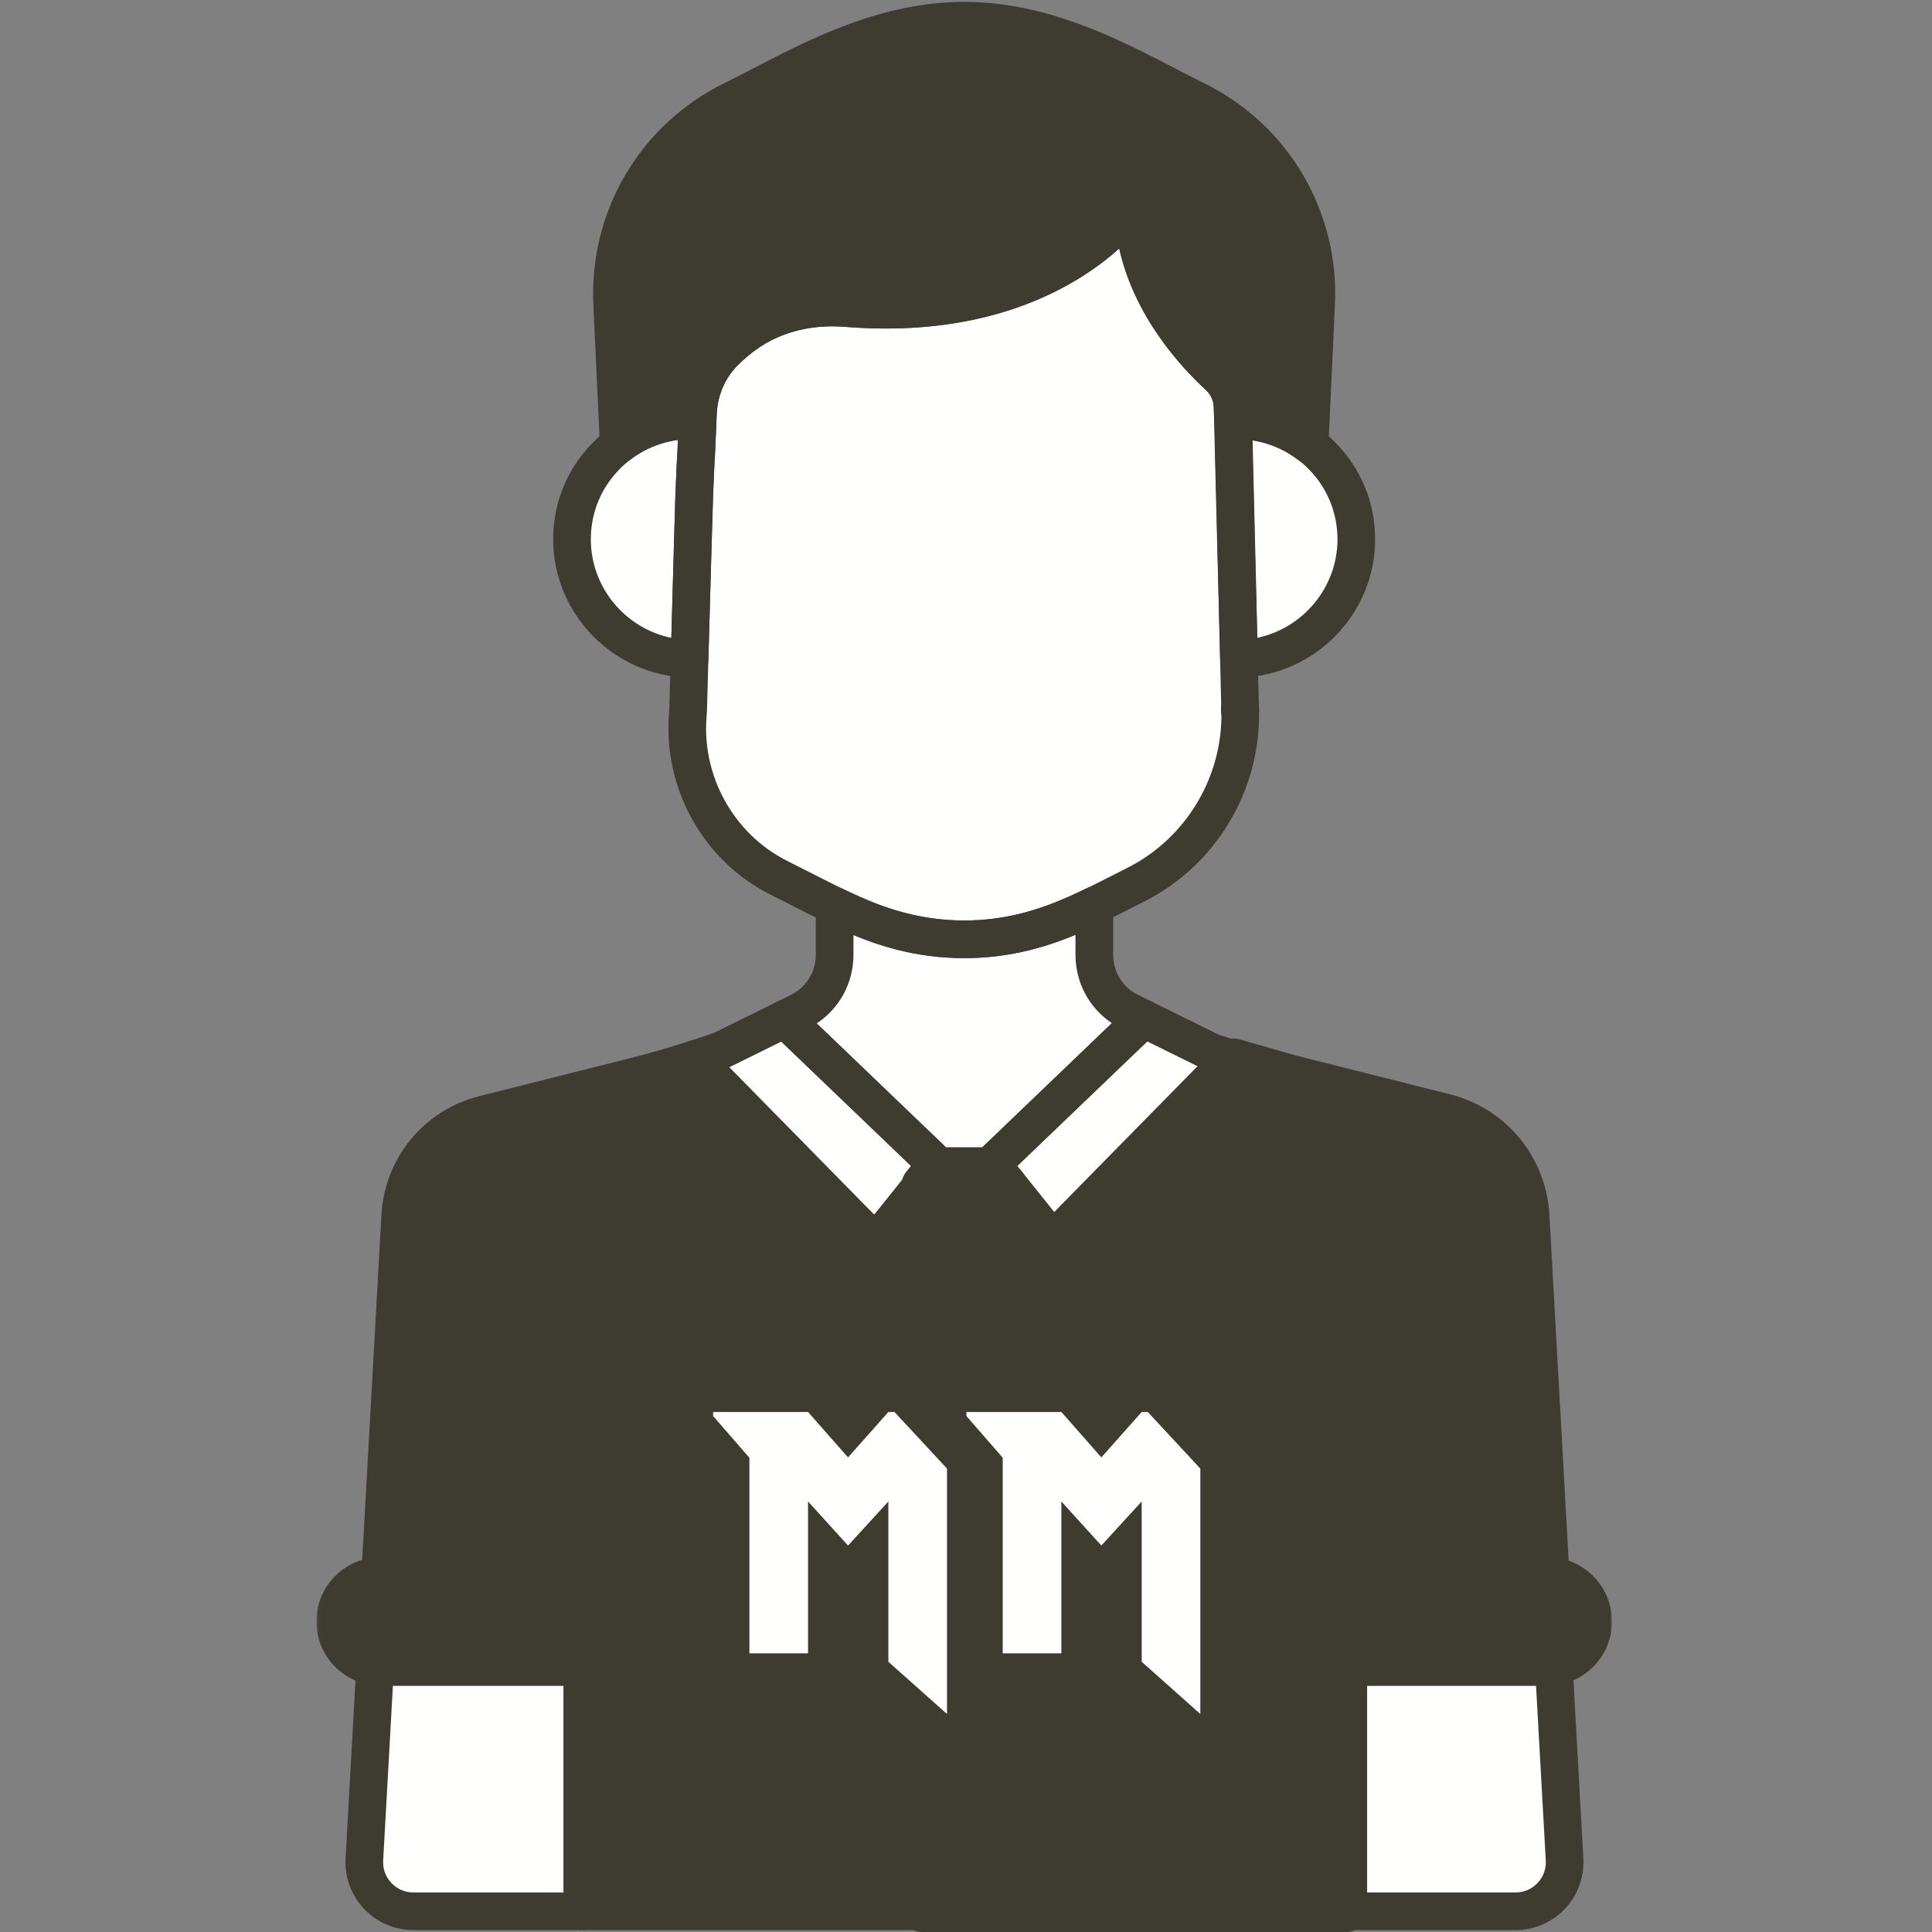 <?xml version="1.0" encoding="UTF-8"?>
<svg width="513px" height="513px" viewBox="0 0 513 513" version="1.1" xmlns="http://www.w3.org/2000/svg" xmlns:xlink="http://www.w3.org/1999/xlink">
    <rect x="0" y="0" width="513" height="513" fill="#808080" stroke="none"/>
    <title>Group</title>
    <defs>
        <polygon id="path-1" points="0.06 0.469 344.02 0.469 344.02 34.617 0.06 34.617"></polygon>
        <polygon id="path-3" points="0.06 0.469 344.02 0.469 344.02 34.617 0.06 34.617"></polygon>
    </defs>
    <g id="Page-1" stroke="none" stroke-width="1" fill="none" fill-rule="evenodd">
        <g id="Group">
            <g id="meetmayorkeller_dark" transform="translate(84, 0)">
                <path d="M219.692,270.492 L219.633,270.465 L215.992,268.672 C210.219,265.824 206.567,259.949 206.567,253.512 L206.567,240.441 C200.375,243.445 194.938,245.719 188.481,247.363 C177.496,250.16 166.008,250.105 155.043,247.234 C148.86,245.617 143.59,243.41 137.621,240.527 L137.621,253.512 C137.621,259.949 133.965,265.824 128.195,268.672 L125.516,269.992 L124.387,270.547 L163.285,307.82 C163.926,308.438 164.149,309.297 164.02,310.121 L180.008,310.121 C179.879,309.297 180.102,308.438 180.738,307.82 L219.692,270.492" id="Fill-1" fill="#FFFFFE" fill-rule="nonzero"></path>
                <path d="M124.492,270.371 L107.59,278.625 C105.258,279.441 102.906,280.215 100.551,280.961 L144.731,326.246 C147.051,328 150.344,327.594 152.168,325.328 L163.469,311.313 C164.317,310.258 164.223,308.727 163.246,307.789 L124.492,270.371" id="Fill-2" fill="#FFFFFE" fill-rule="nonzero"></path>
                <path d="M237.793,279.629 L219.797,270.672 L180.703,307.855 C179.723,308.789 179.617,310.316 180.457,311.375 L191.653,325.477 C193.461,327.758 196.754,328.188 199.086,326.449 L243.598,281.496 C241.66,280.879 239.715,280.289 237.793,279.629" id="Fill-3" fill="#FFFFFE" fill-rule="nonzero"></path>
                <path d="M326.945,418.469 L273.508,418.469 L273.508,442.617 L326.945,442.617 C333.586,442.617 339.02,437.184 339.02,430.543 C339.02,423.902 333.586,418.469 326.945,418.469" id="Fill-4" fill="#3E3C31" fill-rule="nonzero"></path>
                <path d="M70.68,418.469 L17.074,418.469 C10.434,418.469 5.004,423.902 5.004,430.543 C5.004,437.184 10.434,442.613 17.074,442.613 L70.68,442.613 L70.68,418.469" id="Fill-5" fill="#3E3C31" fill-rule="nonzero"></path>
                <path d="M331.438,493.746 L328.578,442.492 C328.043,442.566 327.5,442.617 326.945,442.617 L273.508,442.617 L273.508,507.5 L318.426,507.5 C325.906,507.5 331.852,501.215 331.438,493.746" id="Fill-6" fill="#FFFFFE" fill-rule="nonzero"></path>
                <path d="M274.008,507 L318.426,507 C321.904,507 325.138,505.608 327.529,503.081 C329.92,500.553 331.131,497.248 330.939,493.773 L328.109,443.054 C327.694,443.097 327.315,443.117 326.945,443.117 L274.008,443.117 L274.008,507 Z M318.426,508 L273.008,508 L273.008,442.117 L326.945,442.117 C327.421,442.117 327.918,442.079 328.51,441.997 L329.047,441.923 L331.937,493.719 C332.145,497.47 330.837,501.038 328.255,503.768 C325.673,506.497 322.183,508 318.426,508 L318.426,508 Z" id="Fill-7" fill="#3E3C31" fill-rule="nonzero"></path>
                <path d="M17.074,442.617 C16.574,442.617 16.09,442.574 15.606,442.516 L12.754,493.746 C12.336,501.215 18.281,507.496 25.762,507.496 L70.68,507.496 L70.68,442.613 L17.074,442.613 L17.074,442.617" id="Fill-8" fill="#FFFFFE" fill-rule="nonzero"></path>
                <path d="M243.469,111.613 C245.567,198.355 244.844,168.438 245,174.906 C262.246,174.594 276.137,160.539 276.137,143.215 C276.137,125.184 261.149,111.055 243.469,111.613" id="Fill-9" fill="#FFFFFE" fill-rule="nonzero"></path>
                <path d="M101.238,111.625 C83.258,110.672 67.883,124.949 67.883,143.215 C67.883,160.563 81.813,174.641 99.098,174.91 C101.18,100.129 100.43,134.863 101.238,111.625" id="Fill-10" fill="#FFFFFE" fill-rule="nonzero"></path>
                <path d="M245.285,187.988 C245.285,188.012 245.289,188.031 245.289,188.051 C245.285,187.965 245.285,187.93 245.285,187.988" id="Fill-11" fill="#0A0B09" fill-rule="nonzero"></path>
                <path d="M245.309,188.801 C245.305,188.668 245.301,188.441 245.293,188.258 L245.293,188.27 C245.297,188.398 245.301,188.57 245.309,188.801" id="Fill-12" fill="#0A0B09" fill-rule="nonzero"></path>
                <path d="M245.309,188.863 C245.309,188.855 245.309,188.852 245.309,188.844 C245.305,188.762 245.301,188.559 245.293,188.27 C245.293,188.266 245.293,188.258 245.293,188.254 C245.293,188.211 245.293,188.18 245.293,188.133 C245.289,188.066 245.289,188.016 245.289,187.988 C245.199,184.391 244.797,168.363 243.281,107.996 C243.203,104.941 241.906,102.027 239.656,99.957 C233.625,94.398 221.555,81.488 217.949,64.336 C217.203,60.785 212.875,59.473 210.203,61.926 C200.274,71.039 178.621,84.887 140.688,81.797 C131.633,81.059 122.465,82.965 114.926,88.031 C112.602,89.59 110.258,91.492 108.024,93.805 C103.926,98.055 101.606,103.715 101.332,109.609 L100.278,132.578 L98.711,188.91 C96.848,207.188 106.363,224.813 122.778,233.059 C136.391,239.895 144.34,244.43 155.043,247.23 C166.008,250.102 177.496,250.156 188.481,247.359 C198.485,244.813 206.008,240.781 217.758,234.816 C234.988,226.074 245.703,208.23 245.309,188.91 L245.309,188.863" id="Fill-13" fill="#FFFFFE" fill-rule="nonzero"></path>
                <path d="M233.551,26.594 C217.551,18.734 196.539,5.5 172.012,5.5 C147.481,5.5 126.469,18.734 110.469,26.594 C89.844,36.727 77.305,58.231 78.57,81.176 L80.289,118.117 C86.078,113.684 93.41,111.207 101.238,111.621 L101.238,111.633 L101.332,109.609 C101.602,103.715 103.926,98.051 108.024,93.805 C110.258,91.488 112.602,89.59 114.926,88.031 C122.465,82.965 131.633,81.059 140.688,81.797 C178.621,84.887 200.274,71.039 210.203,61.926 C212.875,59.473 217.203,60.785 217.949,64.336 C221.555,81.488 233.625,94.402 239.656,99.957 C241.91,102.027 243.203,104.941 243.281,107.996 L243.469,111.609 C251.043,111.371 258.113,113.844 263.735,118.148 L265.449,81.176 C266.715,58.231 254.176,36.727 233.551,26.594" id="Fill-14" fill="#3E3C31" fill-rule="nonzero"></path>
                <path d="M152.266,325.406 C150.449,327.676 147.156,328.094 144.832,326.352 L100.485,281.23 C95.145,282.953 89.754,284.512 84.309,285.879 L44.543,295.887 C32.012,299.043 22.985,309.98 22.27,322.883 L16.945,418.477 C16.988,418.477 17.031,418.473 17.074,418.473 L70.68,418.473 L70.68,507.504 L160.887,507.504 L160.887,314.633 L152.266,325.406" id="Fill-15" fill="#3E3C31" fill-rule="nonzero"></path>
                <path d="M326.945,418.469 C327.047,418.469 327.145,418.48 327.242,418.484 L321.922,322.883 C321.199,309.98 312.176,299.043 299.645,295.887 L258.758,285.598 L243.535,281.227 L199.188,326.348 C196.863,328.094 193.57,327.676 191.754,325.402 L183.133,314.629 L183.133,507.5 L273.512,507.5 L273.508,442.617 L273.508,418.469 L326.945,418.469" id="Fill-16" fill="#3E3C31" fill-rule="nonzero"></path>
                <path d="M180.504,311.348 C180.211,310.98 180.074,310.555 180.004,310.121 L164.016,310.121 C163.945,310.555 163.805,310.98 163.516,311.348 L160.887,314.629 L160.887,507.5 L183.133,507.5 L183.133,314.629 L180.504,311.348" id="Fill-17" fill="#3E3C31" fill-rule="nonzero"></path>
                <path d="M273.508,509.699 C270.742,509.699 268.508,507.461 268.508,504.699 L268.508,394.031 C268.508,391.27 270.742,389.031 273.508,389.031 C276.27,389.031 278.508,391.27 278.508,394.031 L278.508,504.699 C278.508,507.461 276.27,509.699 273.508,509.699" id="Fill-18" fill="#3E3C31" fill-rule="nonzero"></path>
                <path d="M70.68,509.699 C67.918,509.699 65.68,507.461 65.68,504.699 L65.68,394.031 C65.68,391.27 67.918,389.031 70.68,389.031 C73.442,389.031 75.68,391.27 75.68,394.031 L75.68,504.699 C75.68,507.461 73.442,509.699 70.68,509.699" id="Fill-19" fill="#3E3C31" fill-rule="nonzero"></path>
                <path d="M167.547,305.121 L176.477,305.121 C176.719,304.797 176.985,304.492 177.281,304.211 L211.231,271.68 C205.207,267.645 201.57,260.922 201.57,253.516 L201.57,248.211 C197.996,249.703 194.098,251.094 189.719,252.207 C177.973,255.199 165.543,255.152 153.778,252.07 C149.66,250.992 145.988,249.684 142.621,248.285 L142.621,253.516 C142.621,260.961 138.945,267.719 132.863,271.746 L166.738,304.215 C167.035,304.492 167.305,304.797 167.547,305.121 Z M180.008,315.121 L164.016,315.121 C162.551,315.121 161.16,314.48 160.211,313.367 C159.559,312.605 159.16,311.668 159.047,310.691 L120.93,274.16 C119.75,273.031 119.199,271.398 119.446,269.789 C119.696,268.176 120.711,266.789 122.172,266.066 L125.981,264.188 C130.074,262.168 132.617,258.078 132.617,253.516 L132.617,240.527 C132.617,238.805 133.504,237.203 134.961,236.289 C136.418,235.375 138.242,235.277 139.797,236.027 C146.356,239.199 151.141,241.047 156.305,242.398 C166.445,245.051 177.141,245.094 187.246,242.52 C193.871,240.828 199.399,238.363 204.387,235.945 C205.934,235.195 207.762,235.289 209.223,236.207 C210.684,237.121 211.567,238.723 211.567,240.445 L211.567,253.516 C211.567,258.082 214.11,262.172 218.207,264.191 L221.844,265.984 C223.305,266.707 224.356,268.109 224.602,269.723 C224.852,271.336 224.324,272.977 223.149,274.109 L184.969,310.691 C184.86,311.672 184.457,312.605 183.805,313.371 C182.86,314.48 181.469,315.121 180.008,315.121 L180.008,315.121 Z" id="Fill-20" fill="#3E3C31" fill-rule="nonzero"></path>
                <path d="M147.977,322.414 C148.11,322.449 148.266,322.398 148.36,322.281 L158.246,309.926 L123.453,276.582 L109.723,283.352 C109.692,283.367 109.656,283.383 109.625,283.398 L147.977,322.414 Z M148.07,332.445 C145.903,332.445 143.711,331.762 141.832,330.352 C141.629,330.199 141.442,330.035 141.266,329.855 L96.922,284.734 C95.707,283.496 95.215,281.719 95.629,280.035 C96.043,278.352 97.301,277 98.953,276.469 C101.164,275.758 103.375,275.023 105.567,274.254 L122.176,266.063 C124.063,265.133 126.328,265.484 127.848,266.938 L166.738,304.211 C169.61,306.961 169.899,311.371 167.414,314.473 L156.172,328.527 C154.113,331.102 151.113,332.445 148.07,332.445 L148.07,332.445 Z" id="Fill-21" fill="#3E3C31" fill-rule="nonzero"></path>
                <path d="M185.774,309.926 L195.656,322.281 C195.754,322.398 195.906,322.449 196.039,322.414 L234.445,283.344 L220.621,276.527 L185.774,309.926 Z M195.949,332.445 C192.906,332.445 189.906,331.102 187.848,328.527 L176.602,314.469 C174.121,311.367 174.41,306.961 177.281,304.211 L216.235,266.883 C217.75,265.43 220.02,265.078 221.903,266.008 L239.637,274.754 C240.856,275.16 242.086,275.543 243.313,275.926 L245.039,276.461 C246.695,276.984 247.965,278.336 248.387,280.02 C248.805,281.707 248.32,283.492 247.102,284.734 L202.754,329.855 C202.574,330.031 202.387,330.199 202.188,330.352 C200.305,331.762 198.117,332.445 195.949,332.445 L195.949,332.445 Z" id="Fill-22" fill="#3E3C31" fill-rule="nonzero"></path>
                <g id="Group-26" transform="translate(0, 413)">
                    <g id="Fill-23-Clipped">
                        <mask id="mask-2" fill="white">
                            <use xlink:href="#path-1"></use>
                        </mask>
                        <g id="path-1"></g>
                        <path d="M278.508,24.617 L326.945,24.617 C330.848,24.617 334.02,21.445 334.02,17.543 C334.02,13.641 330.848,10.469 326.945,10.469 L278.508,10.469 L278.508,24.617 Z M326.945,34.617 L273.508,34.617 C270.742,34.617 268.508,32.379 268.508,29.617 L268.508,5.469 C268.508,2.707 270.742,0.469 273.508,0.469 L326.945,0.469 C336.36,0.469 344.02,8.129 344.02,17.543 C344.02,26.957 336.36,34.617 326.945,34.617 L326.945,34.617 Z" id="Fill-23" fill="#3E3C31" fill-rule="nonzero" mask="url(#mask-2)"></path>
                    </g>
                    <g id="Fill-25-Clipped">
                        <mask id="mask-4" fill="white">
                            <use xlink:href="#path-3"></use>
                        </mask>
                        <g id="path-1"></g>
                        <path d="M17.074,10.469 C13.176,10.469 10,13.641 10,17.543 C10,21.441 13.176,24.617 17.074,24.617 L65.68,24.617 L65.68,10.469 L17.074,10.469 Z M70.68,34.617 L17.074,34.617 C7.66,34.617 0,26.957 0,17.543 C0,8.129 7.66,0.469 17.074,0.469 L70.68,0.469 C73.442,0.469 75.68,2.707 75.68,5.469 L75.68,29.617 C75.68,32.379 73.442,34.617 70.68,34.617 L70.68,34.617 Z" id="Fill-25" fill="#3E3C31" fill-rule="nonzero" mask="url(#mask-4)"></path>
                    </g>
                </g>
                <path d="M278.508,502.5 L318.43,502.5 C320.656,502.5 322.727,501.609 324.262,499.988 C325.793,498.367 326.567,496.25 326.445,494.023 L323.86,447.617 L278.508,447.617 L278.508,502.5 Z M318.43,512.5 L273.508,512.5 C270.746,512.5 268.508,510.262 268.508,507.5 L268.508,442.617 C268.508,441.289 269.035,440.02 269.969,439.078 C270.906,438.141 272.18,437.617 273.508,437.617 L326.945,437.617 C327.27,437.617 327.582,437.582 327.895,437.539 C329.289,437.348 330.684,437.742 331.762,438.629 C332.84,439.52 333.496,440.816 333.574,442.211 L336.43,493.465 C336.707,498.391 334.914,503.273 331.528,506.859 C328.133,510.445 323.363,512.5 318.43,512.5 L318.43,512.5 Z" id="Fill-27" fill="#3E3C31" fill-rule="nonzero"></path>
                <path d="M20.328,447.617 L17.742,494.027 C17.621,496.254 18.395,498.371 19.93,499.988 C21.461,501.609 23.531,502.5 25.762,502.5 L65.68,502.5 L65.68,447.617 L20.328,447.617 Z M70.68,512.5 L25.762,512.5 C20.824,512.5 16.051,510.445 12.66,506.859 C9.274,503.277 7.485,498.395 7.762,493.469 L10.613,442.238 C10.692,440.855 11.336,439.566 12.399,438.68 C13.461,437.793 14.84,437.383 16.219,437.555 C16.504,437.59 16.785,437.617 17.074,437.617 L70.684,437.617 C73.445,437.617 75.684,439.855 75.684,442.617 L75.684,507.5 C75.68,510.262 73.442,512.5 70.68,512.5 L70.68,512.5 Z" id="Fill-28" fill="#3E3C31" fill-rule="nonzero"></path>
                <path d="M248.598,116.91 L249.867,169.352 C261.965,166.805 271.137,155.977 271.137,143.219 C271.137,135.961 268.274,129.188 263.067,124.145 C259.031,120.23 254.016,117.746 248.598,116.91 Z M245.004,179.926 C243.715,179.926 242.481,179.422 241.547,178.535 C241.184,178.188 240.875,177.789 240.633,177.355 C240.246,176.664 240.02,175.875 240,175.031 C240,175.02 240,175.012 239.996,175 L238.469,111.73 C238.403,108.984 240.567,106.699 243.313,106.613 C253.363,106.305 262.817,109.973 270.024,116.961 C277.192,123.906 281.137,133.23 281.137,143.215 C281.137,162.934 265.211,179.293 245.543,179.895 C245.403,179.91 245.262,179.922 245.121,179.926 C245.078,179.926 245.043,179.926 245.004,179.926 L245.004,179.926 Z" id="Fill-29" fill="#3E3C31" fill-rule="nonzero"></path>
                <path d="M96.043,116.801 C90.496,117.523 85.34,119.969 81.172,123.926 C75.824,128.992 72.883,135.844 72.883,143.215 C72.883,156.023 82.098,166.871 94.254,169.371 C95.485,125.273 95.625,123.559 95.793,121.418 C95.852,120.707 95.914,119.934 96.043,116.801 Z M99.102,179.91 C99.074,179.91 99.047,179.91 99.024,179.91 C79.094,179.598 62.883,163.137 62.883,143.215 C62.883,133.07 66.934,123.645 74.289,116.668 C81.574,109.762 91.488,106.117 101.504,106.629 C104.223,106.773 106.328,109.07 106.235,111.797 C105.953,119.848 105.86,121.055 105.766,122.223 C105.61,124.137 105.465,125.945 104.098,175.051 C104.024,177.762 101.801,179.91 99.102,179.91 L99.102,179.91 Z" id="Fill-30" fill="#3E3C31" fill-rule="nonzero"></path>
                <path d="M245.285,193.051 C242.574,193.051 240.352,190.883 240.289,188.16 C240.227,185.41 242.399,183.035 245.149,182.961 C247.883,182.855 250.195,185.074 250.285,187.828 C250.289,187.883 250.289,187.938 250.289,187.988 L250.289,188.051 C250.289,190.789 248.082,193.02 245.344,193.051 C245.324,193.051 245.305,193.051 245.285,193.051" id="Fill-31" fill="#1B1A19" fill-rule="nonzero"></path>
                <path d="M245.301,193.879 C242.766,193.879 240.61,191.996 240.34,189.438 C240.32,189.262 240.309,189.035 240.309,188.863 C240.309,186.137 242.492,183.906 245.215,183.855 C247.879,183.813 250.203,185.938 250.305,188.656 C250.406,191.352 248.356,193.676 245.668,193.863 C245.543,193.875 245.422,193.879 245.301,193.879" id="Fill-32" fill="#1B1A19" fill-rule="nonzero"></path>
                <path d="M245.297,193.703 C242.606,193.703 240.391,191.652 240.309,188.945 L240.297,188.422 C240.211,185.66 242.379,183.352 245.141,183.266 C247.93,183.223 250.207,185.34 250.293,188.098 L250.301,188.477 C250.371,191.234 248.199,193.625 245.442,193.699 C245.391,193.703 245.344,193.703 245.297,193.703" id="Fill-33" fill="#1B1A19" fill-rule="nonzero"></path>
                <path d="M245.289,188.051 L245.598,188.051 L245.289,188.051 Z M245.289,193.141 C242.641,193.141 240.438,191.074 240.301,188.41 C240.297,188.34 240.293,188.199 240.289,188.105 C240.289,188.086 240.289,188.066 240.289,188.051 C240.289,185.289 242.528,183.051 245.289,183.051 C248.028,183.051 250.246,185.254 250.289,187.977 C250.293,188.031 250.293,188.086 250.293,188.137 C250.293,190.848 248.133,193.07 245.422,193.141 C245.379,193.141 245.332,193.141 245.289,193.141 L245.289,193.141 Z" id="Fill-34" fill="#1B1A19" fill-rule="nonzero"></path>
                <path d="M136.988,86.645 C129.836,86.645 123.09,88.566 117.707,92.184 C115.5,93.668 113.449,95.383 111.617,97.281 C108.426,100.59 106.543,105.051 106.324,109.844 L105.27,132.813 L103.707,189.051 C103.703,189.176 103.696,189.297 103.684,189.422 C102.035,205.609 110.61,221.352 125.024,228.59 C127.16,229.664 129.16,230.684 131.055,231.645 C141.141,236.777 147.805,240.168 156.309,242.395 C166.445,245.047 177.145,245.09 187.246,242.516 C195.981,240.289 202.742,236.848 212.981,231.637 L215.496,230.359 C230.926,222.527 240.664,206.301 240.313,189.012 C240.313,188.977 240.309,188.895 240.309,188.859 L240.297,188.402 C240.293,188.359 240.293,188.18 240.293,188.133 L240.289,187.988 L238.281,108.125 C238.238,106.406 237.508,104.773 236.274,103.637 C229.32,97.238 217.16,83.891 213.188,65.969 C202.844,75.305 179.891,90.008 140.281,86.781 C139.176,86.691 138.074,86.645 136.988,86.645 Z M172.028,254.414 C165.891,254.414 159.746,253.633 153.778,252.07 C144.227,249.57 136.801,245.789 126.52,240.559 C124.641,239.602 122.656,238.594 120.535,237.527 C102.492,228.465 91.735,208.816 93.719,188.594 L95.277,132.441 L96.336,109.383 C96.668,102.16 99.543,95.395 104.426,90.336 C106.742,87.934 109.34,85.762 112.133,83.879 C120.199,78.461 130.477,75.949 141.09,76.813 C177.434,79.781 197.875,66.449 206.817,58.242 C209.391,55.879 213.051,55.07 216.375,56.137 C219.703,57.203 222.121,59.887 222.84,63.305 C226.215,79.391 238.09,91.723 243.039,96.277 C246.258,99.238 248.164,103.465 248.274,107.875 L250.281,187.863 C250.285,187.906 250.289,188.094 250.289,188.133 L250.305,188.727 C250.735,209.914 238.848,229.723 220.02,239.277 L217.512,240.551 C207.067,245.867 199.52,249.707 189.711,252.207 C183.934,253.68 177.981,254.414 172.028,254.414 L172.028,254.414 Z" id="Fill-35" fill="#3E3C31" fill-rule="nonzero"></path>
                <path d="M248.215,106.793 C251.977,107.184 255.66,108.16 259.121,109.672 L260.457,80.941 C261.613,59.891 250.188,40.34 231.348,31.078 C228.824,29.844 226.184,28.473 223.426,27.043 C209.203,19.676 191.504,10.5 172.012,10.5 C152.52,10.5 134.817,19.676 120.594,27.043 C117.836,28.473 115.196,29.844 112.676,31.082 C93.832,40.34 82.406,59.895 83.563,80.898 L84.902,109.641 C88.598,108.031 92.543,107.035 96.578,106.703 C97.418,100.496 100.149,94.766 104.426,90.336 C106.742,87.934 109.34,85.762 112.133,83.879 C120.199,78.461 130.477,75.949 141.09,76.813 C177.434,79.781 197.875,66.449 206.817,58.242 C209.391,55.879 213.051,55.07 216.375,56.137 C219.703,57.203 222.121,59.887 222.84,63.305 C226.215,79.391 238.09,91.723 243.039,96.277 C245.996,98.996 247.848,102.781 248.215,106.793 Z M263.731,123.148 C262.653,123.148 261.578,122.801 260.692,122.121 C255.801,118.375 249.695,116.449 243.625,116.609 C240.938,116.727 238.617,114.59 238.477,111.875 L238.285,108.262 C238.238,106.41 237.504,104.773 236.27,103.637 C229.32,97.238 217.156,83.895 213.188,65.973 C202.84,75.305 179.891,90.008 140.278,86.781 C131.914,86.102 123.903,88.02 117.707,92.184 C115.5,93.668 113.449,95.383 111.617,97.281 C108.426,100.59 106.543,105.051 106.324,109.844 L106.231,111.863 C106.11,114.578 103.871,116.676 101.125,116.637 C100.961,116.633 100.801,116.621 100.645,116.602 C94.442,116.348 88.285,118.293 83.328,122.09 C81.856,123.219 79.871,123.438 78.184,122.652 C76.492,121.867 75.383,120.211 75.297,118.352 L73.578,81.41 C72.203,56.434 85.817,33.137 108.266,22.109 C110.723,20.902 113.305,19.566 115.992,18.172 C131.18,10.297 150.078,0.5 172.012,0.5 C193.942,0.5 212.84,10.297 228.028,18.164 C230.719,19.563 233.297,20.898 235.758,22.106 C258.207,33.133 271.82,56.43 270.442,81.449 L268.727,118.379 C268.641,120.238 267.531,121.895 265.844,122.68 C265.168,122.996 264.449,123.148 263.731,123.148 L263.731,123.148 Z" id="Fill-36" fill="#3E3C31" fill-rule="nonzero"></path>
                <path d="M75.68,502.5 L155.887,502.5 L155.887,328.867 C152.32,332.973 146.235,333.648 141.836,330.352 C141.633,330.199 141.445,330.035 141.27,329.855 L99.071,286.922 C94.516,288.332 89.973,289.609 85.527,290.727 L45.766,300.734 C35.297,303.371 27.86,312.383 27.262,323.156 L22.227,413.469 L70.68,413.469 C73.442,413.469 75.68,415.707 75.68,418.469 L75.68,502.5 Z M160.887,512.5 L70.68,512.5 C67.918,512.5 65.68,510.262 65.68,507.5 L65.68,423.469 L17.199,423.469 C17.094,423.477 17.016,423.477 16.945,423.477 C15.59,423.477 14.293,422.93 13.348,421.949 C12.383,420.949 11.875,419.59 11.953,418.199 L17.277,322.602 C18.125,307.434 28.59,294.746 43.324,291.039 L83.09,281.031 C88.281,279.723 93.621,278.188 98.953,276.469 C100.746,275.891 102.727,276.375 104.055,277.723 L147.981,322.414 C148.11,322.449 148.266,322.398 148.363,322.281 L156.985,311.508 C158.313,309.844 160.551,309.215 162.543,309.91 C164.547,310.613 165.887,312.508 165.887,314.629 L165.887,507.5 C165.887,510.262 163.649,512.5 160.887,512.5 L160.887,512.5 Z" id="Fill-37" fill="#3E3C31" fill-rule="nonzero"></path>
                <path d="M188.133,502.5 L268.508,502.5 L268.508,418.469 C268.508,415.707 270.742,413.469 273.508,413.469 L321.957,413.469 L316.93,323.16 C316.324,312.383 308.887,303.371 298.422,300.734 L257.535,290.445 L245.016,286.855 L202.754,329.855 C202.574,330.031 202.387,330.199 202.188,330.352 C197.789,333.648 191.703,332.973 188.133,328.867 L188.133,502.5 Z M273.508,512.5 L183.133,512.5 C180.371,512.5 178.133,510.262 178.133,507.5 L178.133,314.629 C178.133,312.508 179.473,310.613 181.477,309.91 C183.473,309.211 185.711,309.848 187.035,311.508 L195.656,322.281 C195.754,322.402 195.91,322.449 196.039,322.418 L239.969,277.727 C241.254,276.422 243.153,275.918 244.914,276.426 L260.137,280.793 L300.863,291.043 C315.598,294.754 326.067,307.438 326.91,322.605 L332.235,418.211 C332.313,419.602 331.809,420.957 330.844,421.961 C329.879,422.961 328.551,423.504 327.145,423.488 C327.082,423.488 326.938,423.48 326.836,423.473 L278.508,423.473 L278.508,507.504 C278.508,508.828 277.981,510.102 277.043,511.039 C276.106,511.973 274.836,512.5 273.508,512.5 L273.508,512.5 Z" id="Fill-38" fill="#3E3C31" fill-rule="nonzero"></path>
                <path d="M188.633,502 L268.008,502 L268.008,418.469 C268.008,415.437 270.475,412.969 273.508,412.969 L321.429,412.969 L316.431,323.188 C315.837,312.631 308.551,303.802 298.3,301.219 L257.413,290.931 L245.164,287.418 L203.111,330.206 C202.909,330.403 202.706,330.584 202.491,330.749 C198.211,333.957 192.464,333.621 188.633,330.098 L188.633,502 Z M269.008,503 L187.633,503 L187.633,327.53 L188.51,328.539 C191.944,332.488 197.694,333.092 201.888,329.951 C202.068,329.814 202.239,329.659 202.404,329.498 L244.867,286.293 L257.673,289.965 L298.544,300.249 C309.222,302.939 316.812,312.136 317.429,323.132 L322.486,413.969 L273.508,413.969 C271.027,413.969 269.008,415.987 269.008,418.469 L269.008,503 Z M183.127,310.129 C182.63,310.129 182.129,310.212 181.642,310.382 C179.842,311.014 178.633,312.721 178.633,314.629 L178.633,507.5 C178.633,509.981 180.652,512 183.133,512 L273.508,512 C274.708,512 275.839,511.533 276.691,510.685 C277.528,509.848 278.008,508.688 278.008,507.504 L278.008,422.973 L326.836,422.973 C326.873,422.976 326.91,422.978 326.945,422.979 L326.965,422.969 L326.965,422.98 C327.082,422.988 327.145,422.989 327.199,422.988 C328.465,422.988 329.627,422.502 330.485,421.613 C331.349,420.714 331.805,419.483 331.736,418.239 L326.411,322.633 C325.579,307.686 315.264,295.186 300.741,291.527 L260.015,281.278 L244.777,276.906 C243.19,276.448 241.486,276.898 240.325,278.077 L196.296,322.87 L196.157,322.904 C195.83,322.981 195.483,322.861 195.267,322.595 L186.645,311.82 C185.777,310.731 184.47,310.129 183.127,310.129 Z M273.508,513 L183.133,513 C180.1,513 177.633,510.532 177.633,507.5 L177.633,314.629 C177.633,312.296 179.112,310.21 181.311,309.438 C183.517,308.67 185.972,309.373 187.426,311.196 L195.927,321.819 L239.612,277.376 C241.031,275.934 243.118,275.387 245.053,275.945 L260.275,280.313 L300.986,290.558 C315.935,294.323 326.554,307.19 327.409,322.578 L332.734,418.184 C332.82,419.704 332.262,421.207 331.204,422.308 C330.141,423.409 328.695,423.964 327.139,423.988 C327.074,423.988 326.912,423.979 326.798,423.971 L279.008,423.973 L279.008,507.504 C279.008,508.951 278.421,510.368 277.397,511.393 C276.356,512.43 274.975,513 273.508,513 L273.508,513 Z" id="Fill-39" fill="#3E3C31" fill-rule="nonzero"></path>
                <path d="M165.887,502.5 L178.129,502.5 L178.129,316.383 L177.121,315.121 L166.895,315.121 L165.887,316.383 L165.887,502.5 Z M183.133,512.5 L160.887,512.5 C158.125,512.5 155.887,510.262 155.887,507.5 L155.887,314.629 C155.887,313.492 156.274,312.391 156.985,311.504 L159.215,308.715 C159.832,306.609 161.77,305.121 164.016,305.121 L180.008,305.121 C182.254,305.121 184.192,306.609 184.805,308.719 L187.035,311.508 C187.742,312.391 188.129,313.492 188.129,314.629 L188.129,507.5 C188.133,510.262 185.891,512.5 183.133,512.5 L183.133,512.5 Z" id="Fill-40" fill="#3E3C31" fill-rule="nonzero"></path>
                <path d="M166.387,502 L177.629,502 L177.629,316.558 L176.881,315.621 L167.135,315.621 L166.387,316.558 L166.387,502 Z M178.629,503 L165.387,503 L165.387,316.208 L166.654,314.621 L177.362,314.621 L178.629,316.208 L178.629,503 Z M159.736,308.726 C159.721,308.769 159.707,308.812 159.695,308.855 L159.606,309.027 L157.375,311.816 C156.737,312.611 156.387,313.609 156.387,314.629 L156.387,507.5 C156.387,509.981 158.405,512 160.887,512 L183.133,512 C184.335,512 185.465,511.531 186.316,510.68 C187.164,509.83 187.631,508.701 187.629,507.501 L187.629,314.629 C187.629,313.61 187.279,312.612 186.645,311.82 L184.324,308.858 C183.771,306.952 181.995,305.621 180.008,305.621 L164.016,305.621 C162.387,305.621 160.899,306.516 160.109,307.888 L160.11,308.723 L159.736,308.726 Z M183.133,513 L160.887,513 C157.854,513 155.387,510.532 155.387,507.5 L155.387,314.629 C155.387,313.383 155.816,312.162 156.595,311.191 L158.566,308.727 L158.399,308.727 L158.822,308.303 C159.589,306.121 161.685,304.621 164.016,304.621 L180.008,304.621 C182.404,304.621 184.547,306.204 185.256,308.482 L187.426,311.195 C188.201,312.164 188.629,313.384 188.629,314.629 L188.629,507.5 C188.631,508.967 188.061,510.348 187.023,511.387 C185.984,512.427 184.603,513 183.133,513 L183.133,513 Z" id="Fill-41" fill="#3E3C31" fill-rule="nonzero"></path>
                <polyline id="Fill-42" fill="#FFFFFE" fill-rule="nonzero" points="151.886 441.251 151.886 398.681 141.177 410.381 130.556 398.681 130.556 439.001 114.986 439.001 114.986 387.07 105.357 376.001 105.357 374.921 130.556 374.921 141.177 386.98 151.886 374.921 153.507 374.921 167.456 389.951 167.456 455.11 151.886 441.251"></polyline>
                <polyline id="Fill-43" fill="#FFFFFE" fill-rule="nonzero" points="219.152 441.251 219.152 398.681 208.441 410.381 197.821 398.681 197.821 439.001 182.251 439.001 182.251 387.07 172.62 376.001 172.62 374.921 197.821 374.921 208.441 386.98 219.152 374.921 220.771 374.921 234.722 389.951 234.722 455.11 219.152 441.251"></polyline>
            </g>
            <rect id="Rectangle" x="0" y="0" width="513" height="513"></rect>
        </g>
    </g>
</svg>